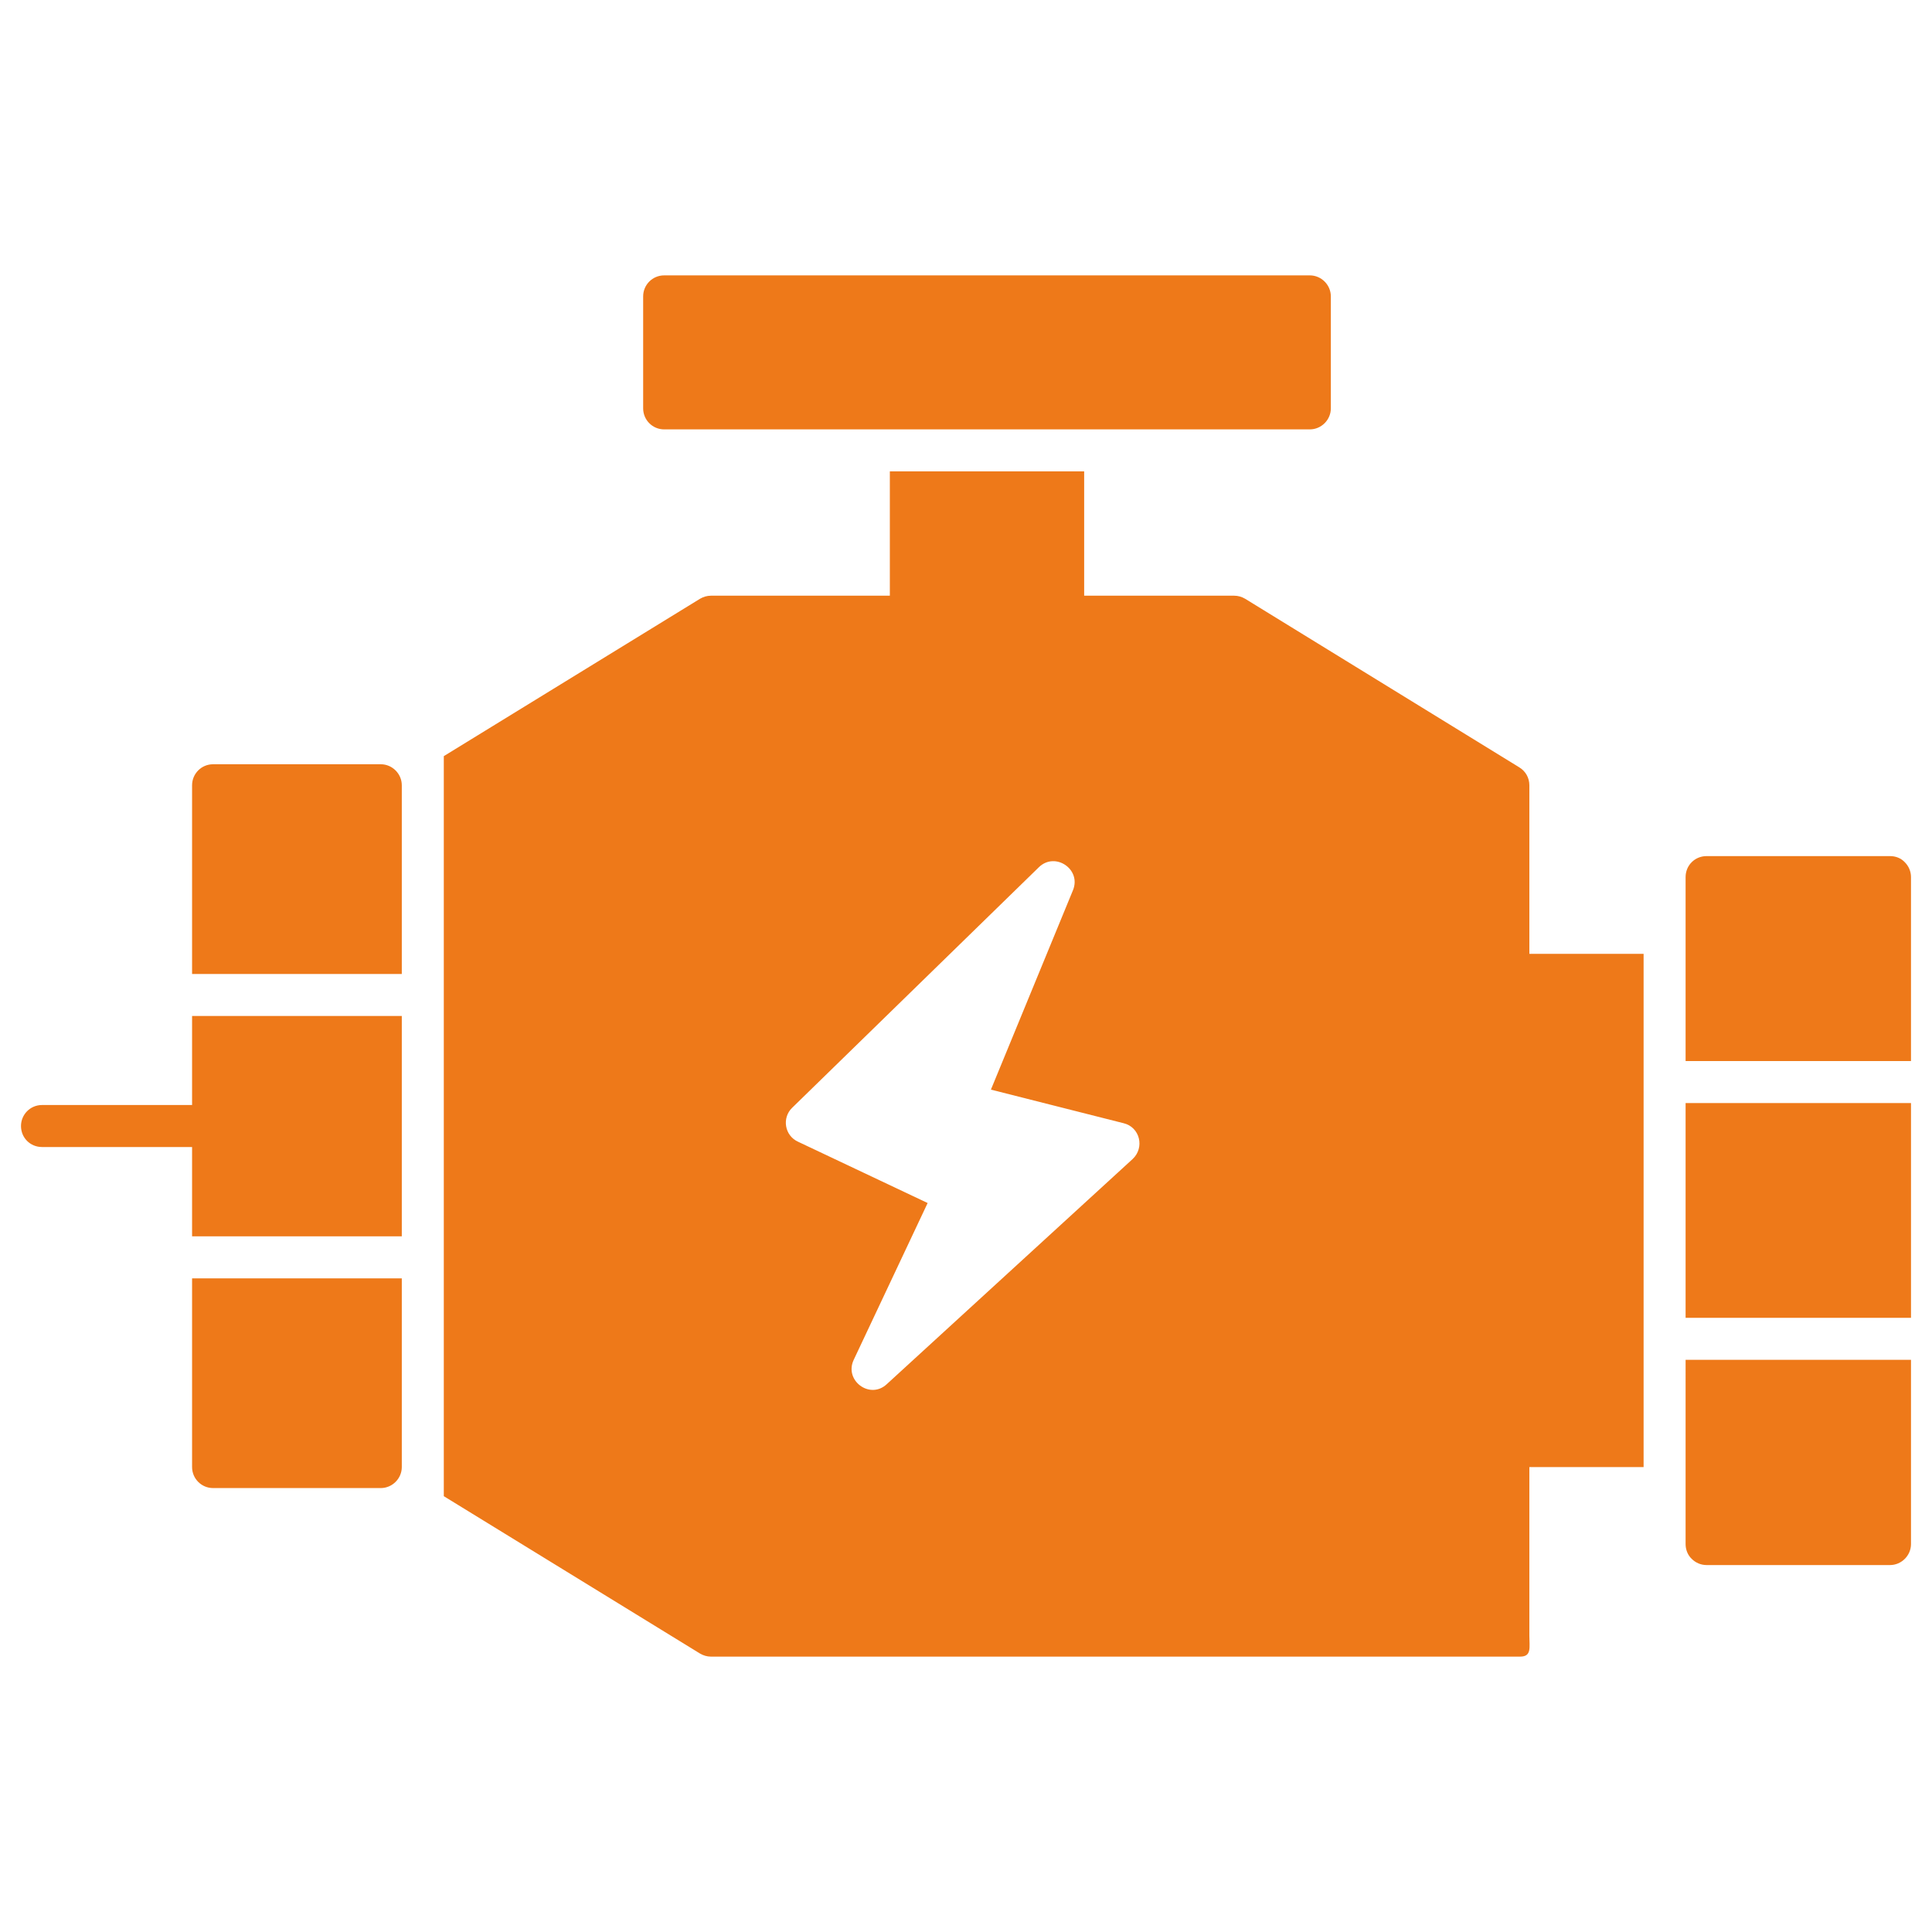 <svg id="SvgjsSvg1080" width="288" height="288" xmlns="http://www.w3.org/2000/svg" version="1.1" xmlns:xlink="http://www.w3.org/1999/xlink" xmlns:svgjs="http://svgjs.com/svgjs"><defs id="SvgjsDefs1081"></defs><g id="SvgjsG1082"><svg xmlns="http://www.w3.org/2000/svg" enable-background="new 0 0 69 69" viewBox="0 0 69 69" width="288" height="288"><path d="M14.35 28.045V34.785H6.86v-6.74c0-.41.33-.75.75-.75h5.99C14.01 27.295 14.35 27.635 14.35 28.045zM6.86 45.655h7.49v6.74c0 .41-.34.75-.75.75H7.61c-.42 0-.75-.34-.75-.75V45.655zM68.25 31.325v6.57h-8.05v-6.57c0-.42.33-.75.75-.75H67.5c.2 0 .39.07.53.22C68.17 30.935 68.25 31.125 68.25 31.325z" fill="#ee7919" class="color000 svgShape"></path><rect width="8.05" height="7.67" x="60.2" y="39.395" fill="#ee7919" class="color000 svgShape"></rect><path d="M60.2 48.565H68.25v6.58c0 .41-.34.75-.75.75h-6.55c-.2 0-.39-.08-.53-.22-.15-.14-.22-.34-.22-.53V48.565zM14.35 36.285v7.87H6.86v-3.19H1.5c-.42 0-.75-.33-.75-.75 0-.41.33-.75.75-.75h5.36V36.285H14.35zM58.7 52.395V34.065h-4.08v-6.02c0-.26-.13-.5-.36-.64l-9.79-6.02c-.12-.07-.25-.11-.39-.11h-5.36v-4.44h-6.94v4.44h-6.39c-.14 0-.27.04-.39.11l-9.15 5.62v26.43l9.15 5.62c.12.07.25.11.39.11h28.9c.42 0 .33-.33.33-.75v-6.02H58.7zM40.45 41.395l-8.78 8.04c-.6.56-1.53-.13-1.18-.87l2.64-5.6-4.63-2.19c-.48-.22-.58-.85-.21-1.21l8.81-8.59c.58-.57 1.53.07 1.22.82l-2.93 7.12 4.74 1.2C40.71 40.255 40.89 40.985 40.45 41.395zM47.53 10.585v4c0 .41-.34.75-.75.75H23.72c-.42 0-.75-.34-.75-.75v-4c0-.41.33-.75.75-.75h23.06C47.19 9.835 47.53 10.175 47.53 10.585z" fill="#ee7919" class="color000 svgShape"></path></svg></g></svg>